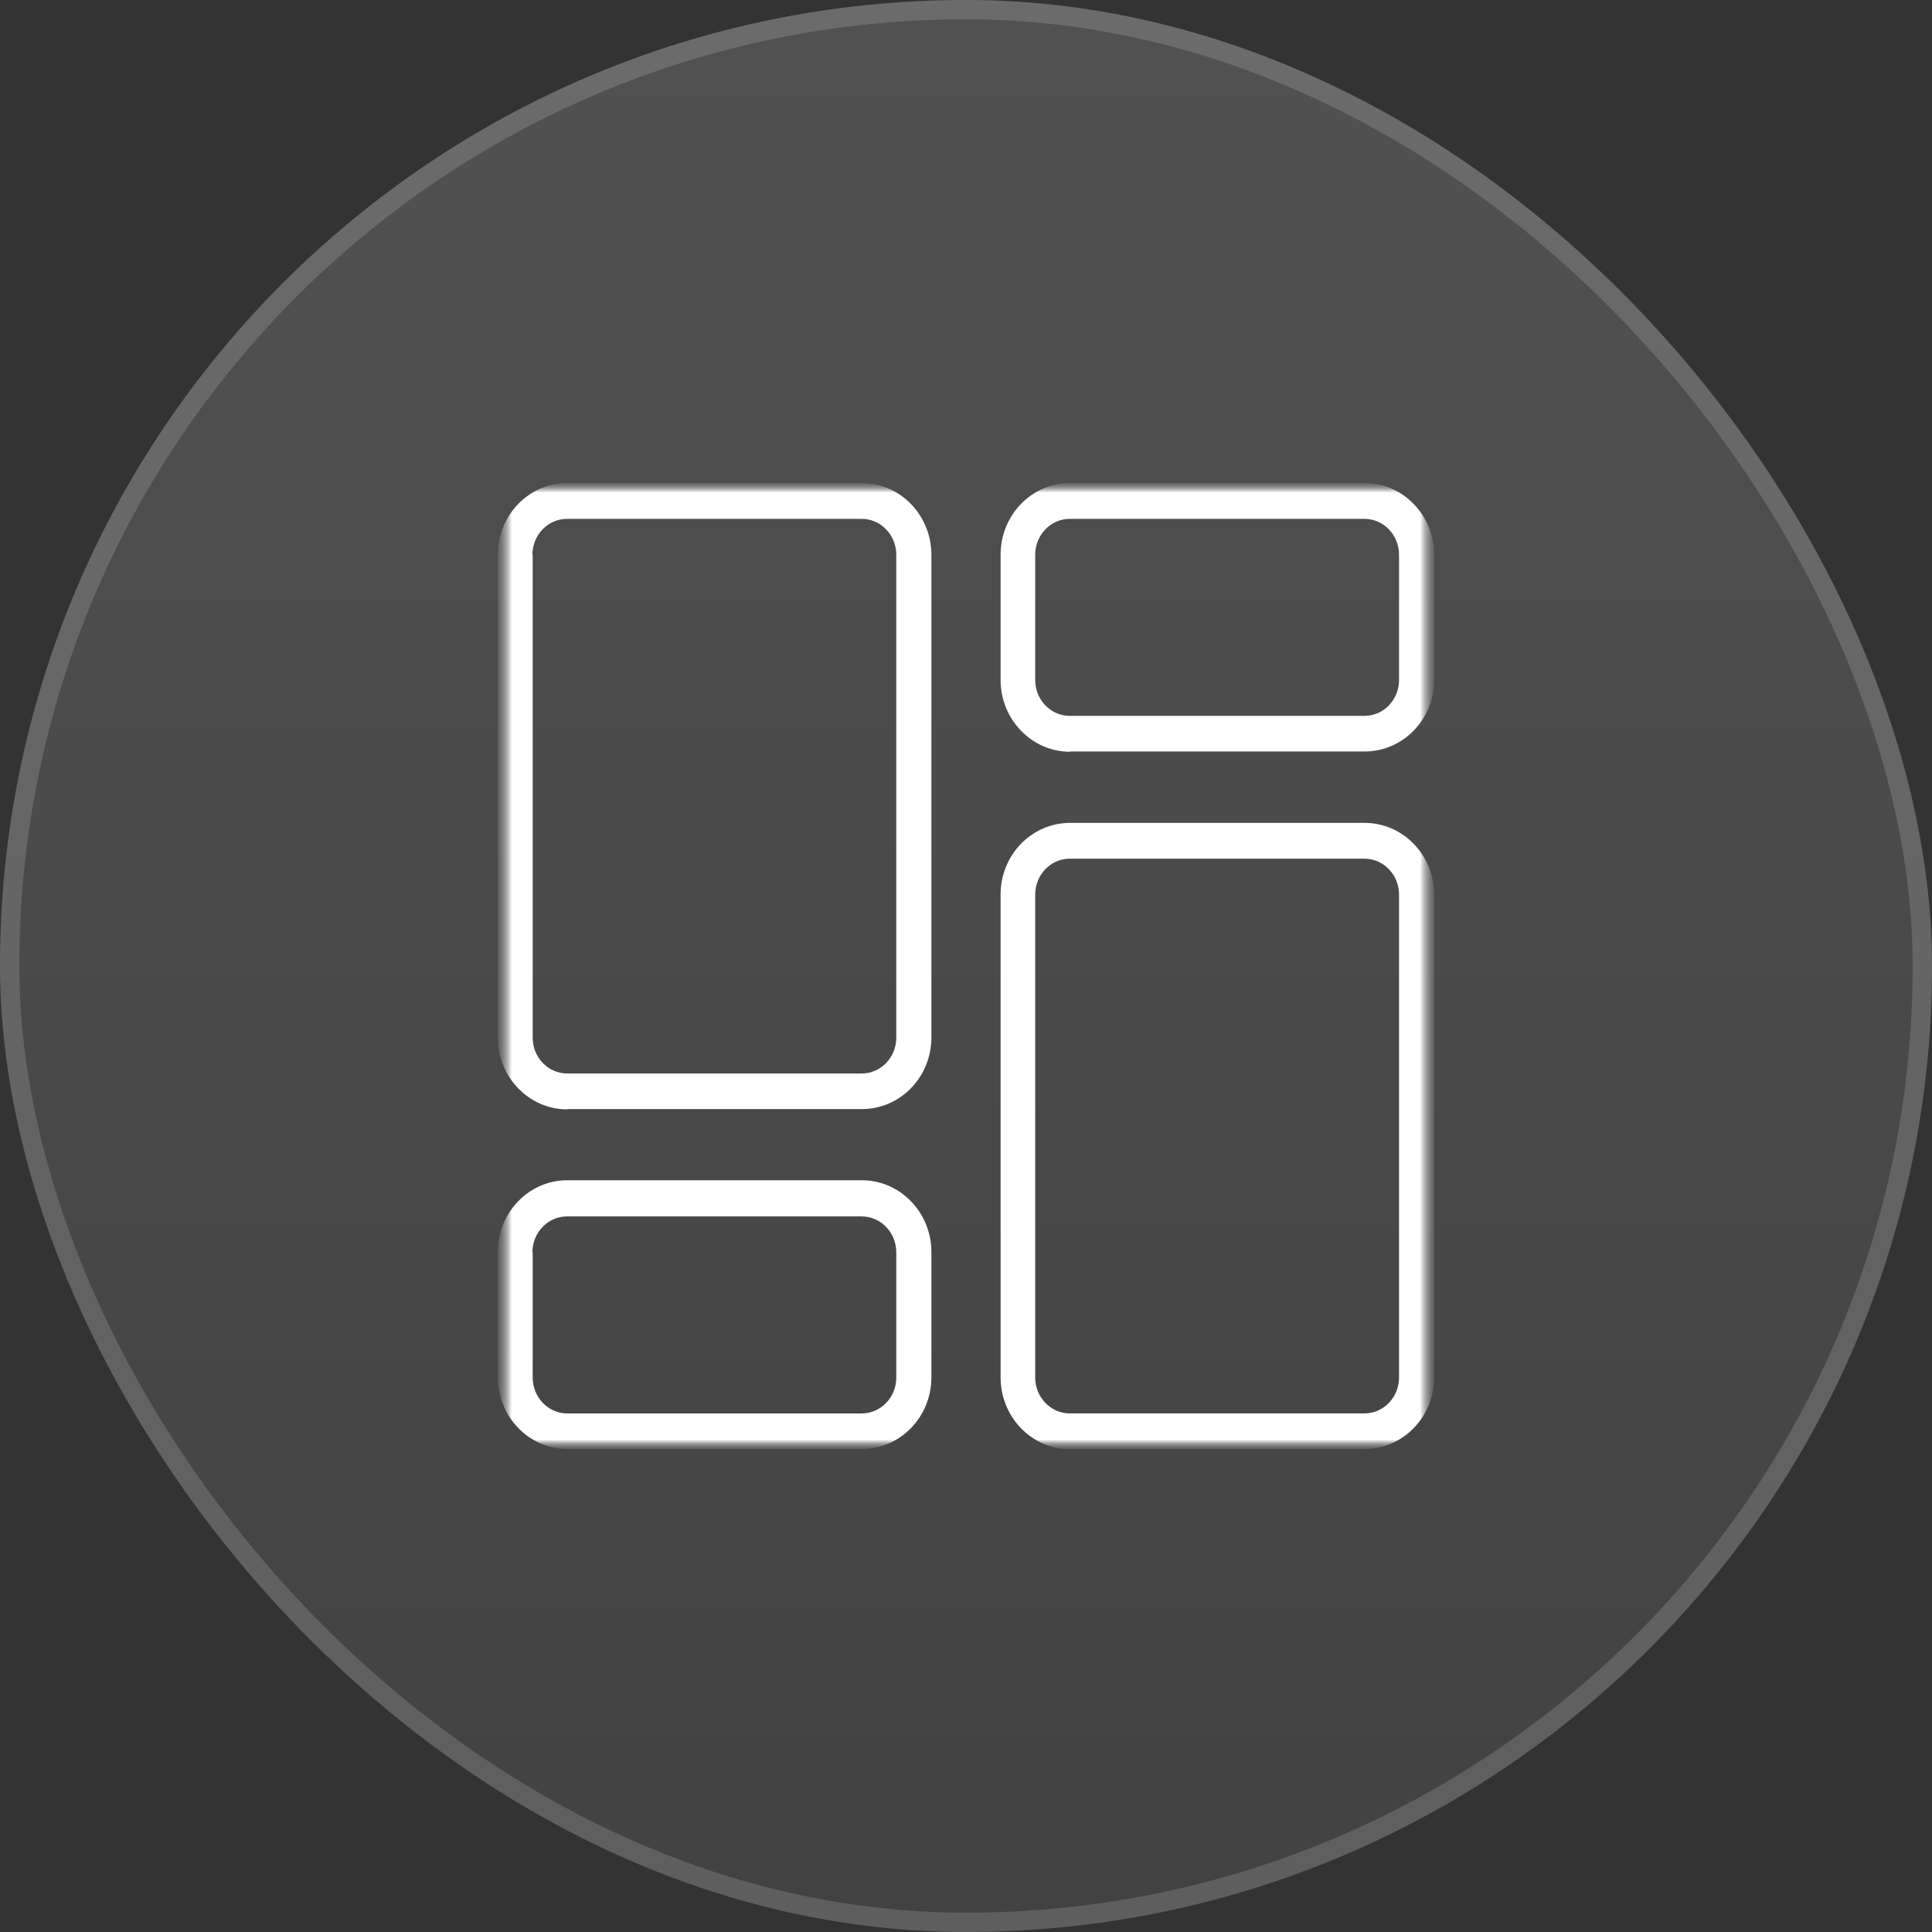 <svg width="100" height="100" viewBox="0 0 100 100" fill="none" xmlns="http://www.w3.org/2000/svg">
<rect x="0" y="0" width="100" height="100" fill="#333333" stroke="none"/>
<rect width="100" height="100" rx="50" fill="url(#paint0_linear_2114_5071)" fill-opacity="0.15"/>
<rect x="0.5" y="0.5" width="99" height="99" rx="49.5" stroke="white" stroke-opacity="0.15"/>
<mask id="mask0_2114_5071" style="mask-type:luminance" maskUnits="userSpaceOnUse" x="25" y="25" width="50" height="50">
<path d="M74.315 25H25.686V75H74.315V25Z" fill="white"/>
</mask>
<g mask="url(#mask0_2114_5071)">
<mask id="mask1_2114_5071" style="mask-type:luminance" maskUnits="userSpaceOnUse" x="25" y="25" width="50" height="50">
<path d="M74.315 25H25.686V75H74.315V25Z" fill="white"/>
</mask>
<g mask="url(#mask1_2114_5071)">
<mask id="mask2_2114_5071" style="mask-type:luminance" maskUnits="userSpaceOnUse" x="25" y="25" width="50" height="50">
<path d="M74.315 25H25.686V75H74.315V25Z" fill="white"/>
</mask>
<g mask="url(#mask2_2114_5071)">
<path fill-rule="evenodd" clip-rule="evenodd" d="M27.558 28.713C27.558 27.693 28.358 26.856 29.349 26.856H44.599C45.591 26.856 46.391 27.693 46.391 28.713V53.713C46.391 54.733 45.591 55.564 44.599 55.564H29.363C28.371 55.564 27.572 54.733 27.572 53.713V28.713H27.558ZM29.363 57.406H44.613C46.597 57.406 48.209 55.752 48.209 53.698V28.713C48.209 26.673 46.597 25 44.613 25H29.363C27.379 25 25.768 26.658 25.768 28.713V53.713C25.768 55.752 27.379 57.421 29.363 57.421V57.406Z" fill="white"/>
<path fill-rule="evenodd" clip-rule="evenodd" d="M27.558 64.818C27.558 63.798 28.358 62.961 29.349 62.961H44.599C45.591 62.961 46.391 63.798 46.391 64.818V71.303C46.391 72.323 45.591 73.159 44.599 73.159H29.363C28.371 73.159 27.572 72.323 27.572 71.303V64.818H27.558ZM29.363 75.001H44.613C46.597 75.001 48.209 73.342 48.209 71.288V64.803C48.209 62.763 46.597 61.09 44.613 61.09H29.363C27.379 61.09 25.768 62.748 25.768 64.803V71.288C25.768 73.328 27.379 75.001 29.363 75.001Z" fill="white"/>
<path fill-rule="evenodd" clip-rule="evenodd" d="M53.582 46.301C53.582 45.281 54.381 44.445 55.373 44.445H70.623C71.615 44.445 72.414 45.281 72.414 46.301V71.301C72.414 72.321 71.615 73.158 70.623 73.158H55.373C54.381 73.158 53.582 72.321 53.582 71.301V46.301ZM55.386 74.999H70.637C72.621 74.999 74.232 73.341 74.232 71.286V46.301C74.232 44.262 72.621 42.593 70.637 42.593H55.386C53.403 42.593 51.791 44.247 51.791 46.301V71.301C51.791 73.341 53.403 75.014 55.386 75.014V74.999Z" fill="white"/>
<path fill-rule="evenodd" clip-rule="evenodd" d="M53.582 28.713C53.582 27.693 54.381 26.856 55.373 26.856H70.623C71.615 26.856 72.414 27.693 72.414 28.713V35.198C72.414 36.218 71.615 37.054 70.623 37.054H55.373C54.381 37.054 53.582 36.218 53.582 35.198V28.713ZM55.386 38.896H70.637C72.621 38.896 74.232 37.238 74.232 35.183V28.713C74.232 26.673 72.621 25 70.637 25H55.386C53.403 25 51.791 26.658 51.791 28.713V35.198C51.791 37.238 53.403 38.911 55.386 38.911V38.896Z" fill="white"/>
</g>
</g>
</g>
<defs>
<linearGradient id="paint0_linear_2114_5071" x1="50" y1="0" x2="50" y2="100" gradientUnits="userSpaceOnUse">
<stop stop-color="white"/>
<stop offset="1" stop-color="#999999"/>
</linearGradient>
</defs>
</svg>

